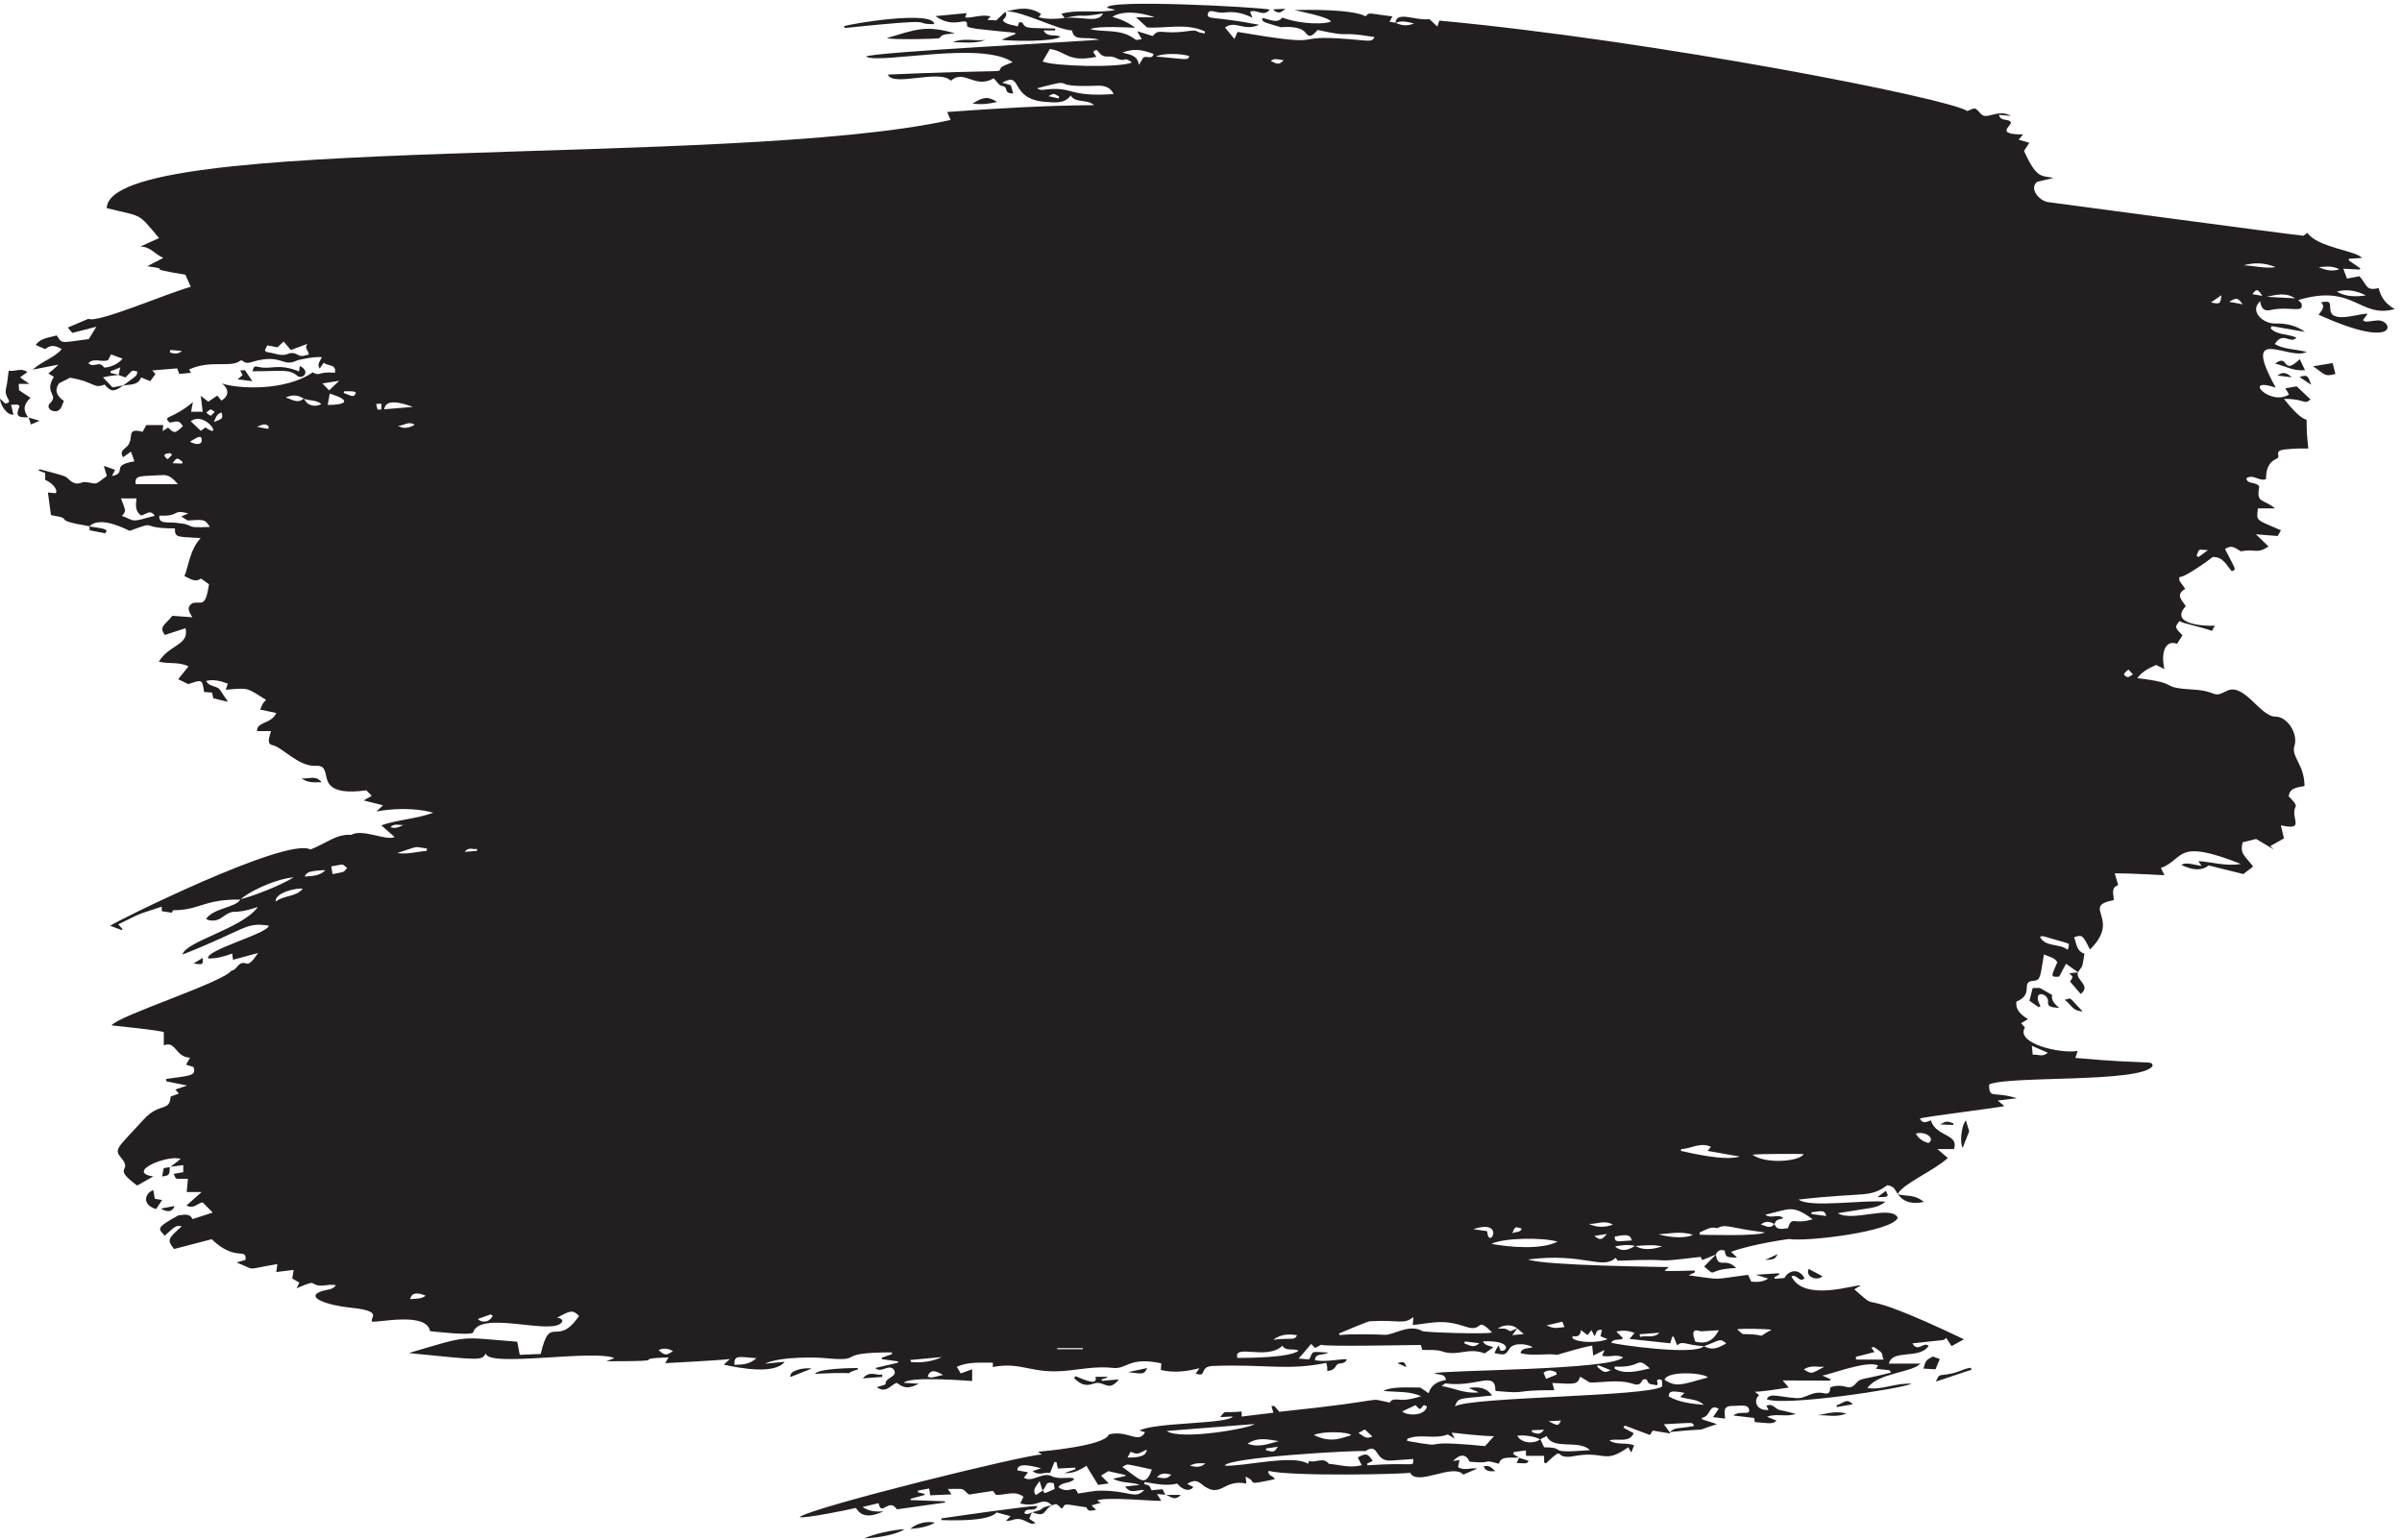<?xml version="1.0" encoding="UTF-8"?><svg xmlns="http://www.w3.org/2000/svg" xmlns:xlink="http://www.w3.org/1999/xlink" height="64.3" preserveAspectRatio="xMidYMid meet" version="1.0" viewBox="0.0 17.8 100.3 64.3" width="100.3" zoomAndPan="magnify"><g fill="#231f20" id="change1_1"><path d="M 97.578 29.98 C 97.93 29.867 98.398 29.922 98.793 30.141 C 98.387 30.188 97.98 30.211 97.578 29.98 Z M 96.824 28.957 C 97.117 28.93 97.41 28.895 97.684 29.047 C 97.383 29.145 97.098 29.082 96.824 28.957 Z M 94.656 30.195 C 95.258 30.051 95.516 30.059 95.84 30.258 C 95.41 30.234 95.062 30.215 94.656 30.195 Z M 93.688 28.879 C 94.141 28.75 94.59 28.777 95.027 28.957 C 94.578 29.023 94.137 28.898 93.688 28.879 Z M 94.051 30.082 C 94.234 29.855 94.27 29.859 94.469 30.156 C 94.301 30.125 94.184 30.105 94.051 30.082 Z M 93.078 30.402 C 93.418 30.223 93.422 30.223 93.652 30.508 C 93.48 30.477 93.309 30.445 93.078 30.402 Z M 92.324 30.43 C 92.469 30.328 92.594 30.242 92.758 30.129 C 92.723 30.496 92.699 30.512 92.324 30.43 Z M 91.805 41.062 C 91.777 41.047 91.75 41.031 91.719 41.016 C 91.859 40.672 91.758 40.762 92.199 40.773 C 92.012 40.91 91.91 40.984 91.805 41.062 Z M 88.848 46.078 C 88.797 46.082 88.688 45.992 88.691 45.957 C 88.703 45.898 88.785 45.852 88.875 45.758 C 88.965 45.852 89.016 45.906 89.062 45.961 C 88.992 46.004 88.922 46.07 88.848 46.078 Z M 86.34 57.469 C 86 57.18 85.402 57.371 85.18 56.918 C 85.379 56.883 85.109 56.844 86.234 57.16 C 86.414 57.211 86.422 57.219 86.34 57.469 Z M 85.508 61.762 C 85.285 61.969 85.086 61.812 84.879 61.848 C 84.867 61.727 84.859 61.633 84.844 61.473 C 85.09 61.582 85.285 61.664 85.508 61.762 Z M 80.523 65.535 C 80.312 65.473 80.133 65.371 79.996 65.141 C 80.406 65.02 80.836 65.352 80.523 65.535 Z M 73.176 66.023 C 73.457 65.98 75.172 65.984 75.312 65.996 C 75.176 66.293 73.758 66.438 73.176 66.023 Z M 75.695 68.715 C 74.875 68.98 74.844 68.539 74.656 69.094 C 74.258 69.148 74.195 69.129 74.094 68.918 C 74.098 68.918 74.098 68.918 74.098 68.918 C 74.164 68.754 74.164 68.754 74.469 68.676 C 74.262 68.465 73.961 68.719 73.711 68.527 C 74.758 68.289 74.82 68.094 75.695 68.715 Z M 75.641 68.426 C 76.176 68.352 76.176 68.352 76.262 68.582 C 76.039 68.551 75.84 68.527 75.641 68.5 C 75.641 68.473 75.641 68.449 75.641 68.426 Z M 73.527 68.938 C 73.719 68.777 73.902 68.809 74.09 68.914 C 73.918 69.152 73.727 68.984 73.527 68.938 Z M 70.977 69.363 L 70.969 69.266 C 71.203 69.184 71.402 69.004 71.695 69.09 C 72.098 68.898 72.137 69.07 73.699 69.27 C 73.41 69.434 71.172 69.367 70.977 69.363 Z M 70.191 65.863 C 70.195 65.836 70.195 65.812 70.199 65.789 C 70.613 65.777 70.988 65.484 71.441 65.691 C 71.406 65.738 71.371 65.781 71.305 65.863 C 71.754 65.941 72.18 66.016 72.648 66.098 C 72.012 66.293 70.645 65.961 70.191 65.863 Z M 69.25 69.348 C 69.711 69.32 70.18 69.203 70.695 69.367 C 70.406 69.512 69.84 69.504 69.25 69.348 Z M 68.297 69.832 C 69.141 69.781 68.961 69.797 69.41 69.844 C 68.957 70.012 68.539 69.996 68.297 69.832 Z M 67.438 69.852 C 67.723 69.801 67.992 69.762 68.27 69.832 C 67.934 70.047 67.672 70.059 67.438 69.852 Z M 68.141 69.602 C 67.523 69.637 67.422 69.699 67.426 69.441 C 67.969 69.34 68.066 69.359 68.141 69.602 Z M 66.344 68.91 C 66.656 68.938 66.98 68.73 67.352 68.945 C 66.965 69.078 66.648 69.051 66.344 68.91 Z M 66.574 69.414 C 66.73 69.391 66.887 69.363 67.098 69.332 C 66.891 69.586 66.812 69.602 66.574 69.414 Z M 62.277 69.746 C 62.762 69.5 64.355 69.461 65.039 69.652 C 64.359 70 63.051 69.887 62.277 69.746 Z M 63.148 73.559 C 63.238 73.434 63.293 73.355 63.352 73.277 C 63.434 73.348 63.52 73.414 63.629 73.508 C 63.477 73.523 63.352 73.539 63.148 73.559 Z M 63.07 73.395 C 62.773 73.254 62.91 73.285 62.543 73.285 C 62.781 73.102 63.168 73.109 63.348 73.273 C 63.254 73.312 63.16 73.352 63.07 73.395 Z M 59.406 73.391 C 58.828 73.059 58.176 73.578 57.797 73.543 C 57.676 73.531 56.414 73.492 55.949 73.555 C 55.934 73.535 55.918 73.516 55.906 73.492 C 55.988 73.453 57.105 72.984 57.199 72.977 C 58.441 72.902 58.582 73.137 59.02 72.805 C 59.004 72.969 59 73.039 58.992 73.137 C 59.938 73.023 60.27 72.895 61.211 73.207 C 61.969 73.461 61.598 72.734 62.301 73.441 C 62.207 73.535 59.492 73.441 59.406 73.391 Z M 61.152 73.914 C 61.156 73.883 61.16 73.852 61.164 73.82 C 61.344 73.844 61.527 73.863 61.773 73.895 C 61.5 74.145 61.336 73.938 61.152 73.914 Z M 59.043 18.781 C 58.727 18.91 58.504 18.855 58.281 18.754 C 58.512 18.652 58.738 18.703 59.043 18.781 Z M 62.098 69.215 C 61.926 69.191 61.77 69.168 61.52 69.133 C 62.906 68.672 62.164 70.07 62.098 69.215 Z M 63.543 69.109 C 63.496 69.273 63.316 69.23 63.152 69.301 C 63.258 69.02 63.258 69.016 63.543 69.109 Z M 65.238 72.996 C 65.262 73.055 65.293 73.133 65.328 73.219 C 64.887 73.277 64.887 73.277 64.578 73.152 C 64.793 73.102 65 73.051 65.238 72.996 Z M 65.668 73.598 C 65.879 73.641 66.004 73.574 66.012 73.344 C 66.137 73.441 66.203 73.488 66.293 73.555 C 66.344 73.492 66.387 73.434 66.453 73.348 C 66.5 73.434 66.539 73.512 66.582 73.594 C 66.676 73.492 66.625 73.301 66.891 73.34 C 66.871 73.422 66.852 73.508 66.832 73.605 C 66.914 73.637 66.996 73.672 67.125 73.723 C 66.77 73.895 65.848 73.883 65.656 73.676 C 65.66 73.652 65.664 73.625 65.668 73.598 Z M 67.777 73.688 C 67.691 73.605 67.605 73.523 67.492 73.41 C 67.773 73.344 67.996 73.367 68.254 73.465 C 68.184 73.551 68.125 73.617 68.043 73.715 C 68.629 73.777 69.176 73.836 69.746 73.898 C 69.777 73.789 69.801 73.707 69.824 73.625 C 69.844 73.625 69.867 73.621 69.887 73.617 C 69.93 73.727 69.973 73.836 70.031 73.984 C 70.281 73.773 70.312 73.961 71.148 74.02 C 70.758 74.422 67.523 73.953 67.277 73.875 C 67.398 73.664 67.633 73.809 67.777 73.688 Z M 69.297 73.457 C 69.062 73.699 68.75 73.559 68.484 73.629 C 68.477 73.594 68.469 73.555 68.465 73.52 C 68.742 73.496 69.02 73.477 69.297 73.457 Z M 71.023 73.398 C 71.277 73.383 71.5 73.367 71.773 73.352 C 71.559 73.758 71.281 73.953 70.789 73.828 C 70.574 73.27 70.828 73.34 71.023 73.398 Z M 72.082 73.902 C 71.676 74.148 71.453 74.176 71.152 74.02 C 71.832 73.773 71.805 73.664 72.082 73.902 Z M 69.508 75.426 C 69.582 75.043 71.121 75.113 71.316 75.324 C 70.227 75.621 70.016 75.75 69.508 75.426 Z M 69.676 76.113 C 69.703 75.891 69.781 75.867 70.34 75.969 C 70.277 76.027 70.223 76.078 70.16 76.137 C 70.504 76.254 70.891 76.215 71.145 76.469 C 70.637 76.418 70.129 76.375 69.676 76.113 Z M 69.715 77.605 C 69.652 77.516 69.586 77.422 69.48 77.277 C 70.863 77.211 70.629 77.184 70.742 77.352 C 70.023 77.477 69.988 77.391 69.715 77.605 Z M 69.402 75.703 C 68.816 76.129 61.434 76.129 60.754 76.531 C 60.898 76.133 60.949 76.227 62.305 76.078 C 62.102 75.785 61.805 75.688 61.324 75.766 C 61.508 75.844 61.613 75.887 61.754 75.945 C 61.188 76.02 60.742 75.773 60.199 75.68 C 60.281 75.629 60.332 75.57 60.367 75.574 C 61.676 75.75 62.445 75.008 62.445 75.887 C 63.922 76.023 63.016 75.855 64.902 75.855 C 64.871 75.73 64.848 75.645 64.824 75.555 C 65.852 75.613 65.852 75.613 65.984 75.293 C 66.113 75.371 66.234 75.445 66.387 75.535 C 66.941 75.543 67.57 75.391 68.188 75.59 C 68.348 75.645 68.484 75.641 68.555 75.48 C 68.609 75.355 68.77 75.402 68.777 75.438 C 68.82 75.66 69.043 75.598 69.184 75.656 C 69.297 75.531 69.082 75.434 69.281 75.406 C 69.445 75.383 69.402 75.551 69.402 75.703 Z M 64.66 77.152 C 64.828 77.145 64.996 77.133 65.18 77.125 C 65.066 77.359 65.066 77.359 64.66 77.152 Z M 64.477 78.242 C 64.426 78.137 64.375 78.02 64.32 77.906 C 64.398 77.863 64.477 77.824 64.582 77.77 C 64.848 78.375 65.918 77.898 66.391 78.359 C 64.434 78.52 65.504 78.242 64.477 78.242 Z M 63.965 77.527 C 64.129 77.523 64.289 77.516 64.48 77.508 C 64.312 77.699 64.246 77.711 63.969 77.605 C 63.969 77.582 63.969 77.555 63.965 77.527 Z M 63.355 77.758 C 63.645 77.715 64.133 77.793 64.305 77.91 C 64.07 78.105 63.531 78.086 63.355 77.758 Z M 62.012 78.191 C 58.832 77.887 60.84 78.348 58.754 77.973 C 58.758 77.945 58.762 77.914 58.766 77.887 C 59.293 77.656 59.898 77.926 60.453 77.703 C 60.516 77.738 60.598 77.789 60.742 77.879 C 60.691 77.777 60.668 77.734 60.617 77.629 C 60.633 77.633 61.891 77.777 62.383 77.777 C 62.246 77.926 62.141 78.047 62.012 78.191 Z M 57.105 78.992 C 57.098 78.969 57.09 78.945 57.082 78.922 C 57.16 78.887 57.242 78.848 57.32 78.812 C 57.113 78.492 57.043 78.477 56.695 78.664 C 56.75 78.77 56.805 78.879 56.863 78.988 C 56.375 79.121 55.938 78.969 55.488 78.93 C 55.262 78.621 54.926 78.914 54.66 78.812 C 54.648 78.848 54.637 78.879 54.617 78.93 C 53.992 78.523 51.941 79.051 51.145 79.008 C 51.211 78.664 56.672 78.352 57.008 78.402 C 57.609 78.008 57.363 78.855 58.102 78.793 C 58.395 78.77 58.688 78.754 59.008 78.73 C 59.012 79.105 59.164 78.852 57.105 78.992 Z M 48.719 77.559 C 49.973 77.461 51.16 77.367 52.379 77.27 C 52.246 77.441 49.277 77.965 48.719 77.559 Z M 49.688 79.012 C 49.906 78.887 50.082 78.902 50.336 78.914 C 50.117 79.102 49.938 79.062 49.688 79.012 Z M 48.312 79.496 C 48.469 79.297 48.66 79.32 48.906 79.383 C 48.73 79.609 48.52 79.512 48.312 79.496 Z M 46.863 79.059 C 47.148 78.93 46.844 78.898 48.098 79.168 C 47.828 79.938 47.617 79.598 46.863 79.059 Z M 47.781 80.023 C 47.398 80.426 47.223 80.059 45.977 80.051 C 45.656 80.051 45.336 80.129 45.008 80.172 C 44.867 79.734 44.68 80.238 44.195 79.91 C 44.336 79.672 44.688 79.766 44.852 79.574 C 44.785 79.43 44.25 79.617 43.922 79.449 C 43.535 79.246 43.102 79.742 42.754 79.508 C 42.82 79.426 42.867 79.363 42.93 79.285 C 42.77 79.254 42.629 79.23 42.48 79.203 C 42.473 78.887 42.984 78.988 43.473 79.117 C 43.367 79.152 43.262 79.188 43.121 79.234 C 43.375 79.449 43.625 79.266 43.848 79.309 C 43.914 79.141 43.973 78.996 44.031 78.852 C 44.059 78.855 44.09 78.859 44.117 78.863 C 44.133 78.945 44.152 79.027 44.172 79.129 C 44.406 79.117 44.648 79.102 44.887 79.09 C 44.895 79.109 44.906 79.133 44.914 79.156 C 44.766 79.207 44.621 79.258 44.441 79.32 C 44.781 79.324 44.969 79.262 45.367 79.016 C 45.523 79.27 45.676 79.52 45.855 79.812 C 45.938 79.801 46.074 79.781 46.297 79.75 C 46.156 79.609 46.07 79.52 45.977 79.422 C 46.086 79.355 46.195 79.289 46.281 79.238 C 46.539 79.297 46.766 79.348 46.992 79.398 C 46.992 79.414 46.992 79.426 46.992 79.441 C 46.848 79.473 46.707 79.504 46.473 79.555 C 46.879 79.758 47.254 79.68 47.59 79.812 C 47.402 79.832 47.215 79.852 46.984 79.879 C 47.227 80.211 47.414 80.012 47.781 80.023 Z M 43.547 80.043 C 43.547 80.047 43.543 80.047 43.543 80.047 C 43.75 79.789 43.641 79.656 44.004 79.742 C 44.016 79.816 44.027 79.895 44.039 79.984 C 43.547 80.188 43.648 80.199 43.547 80.043 Z M 43.254 80.238 C 43.082 80.012 43.289 79.848 43.41 79.652 C 43.453 79.785 43.492 79.918 43.535 80.051 C 43.445 80.109 43.355 80.172 43.254 80.238 Z M 47.211 78.43 C 47.496 78.539 47.496 78.539 47.879 78.336 C 47.898 78.645 47.41 78.676 47.082 78.668 C 47.145 78.551 47.18 78.488 47.211 78.43 Z M 53.363 78.219 C 53.203 78.445 53.199 78.445 52.871 78.367 C 52.871 78.34 52.867 78.316 52.863 78.289 C 53.023 78.27 53.18 78.242 53.363 78.219 Z M 53.398 77.984 C 52.996 78.078 52.602 78.273 52.094 78.09 C 52.543 77.793 52.977 77.922 53.398 77.984 Z M 56.426 77.734 C 55.98 77.863 55.578 78.078 54.863 77.727 C 55.242 77.559 56.289 77.586 56.426 77.734 Z M 56.992 77.496 C 57.094 77.594 57.184 77.676 57.305 77.789 C 57.02 77.93 56.922 77.742 56.723 77.645 C 56.84 77.582 56.91 77.543 56.992 77.496 Z M 59.109 76.48 C 59.137 76.512 59.191 76.566 59.246 76.625 C 59.391 76.699 59.391 76.344 59.586 76.551 C 59.457 76.973 58.707 76.91 58.551 76.742 C 58.734 76.656 58.902 76.578 59.109 76.48 Z M 64.98 75.105 C 64.988 75.137 64.996 75.168 65.004 75.203 C 64.867 75.258 64.727 75.312 64.559 75.383 C 64.52 75.285 64.484 75.207 64.453 75.125 C 64.652 74.98 64.816 75.031 64.98 75.105 Z M 66.727 74.809 C 66.891 74.875 67.059 74.941 67.262 75.023 C 67.008 75.137 66.977 75.129 66.688 74.875 C 66.699 74.855 66.715 74.832 66.727 74.809 Z M 67.426 74.871 C 68.621 74.93 68.277 74.406 68.895 74.945 C 68.402 75.062 67.832 75.211 67.422 74.957 C 67.422 74.926 67.426 74.898 67.426 74.871 Z M 73.977 73.328 C 73.191 73.754 73.98 73.512 72.77 73.512 C 72.73 73.477 72.645 73.406 72.539 73.32 C 72.676 73.262 73.828 73.305 73.977 73.328 Z M 76.184 74.875 C 75.652 75.141 75.695 75.223 75.324 74.992 C 75.617 74.781 75.914 74.91 76.184 74.875 Z M 78.273 74.262 C 78.223 74.188 78.18 74.133 78.141 74.078 C 78.273 74.035 78.25 74.055 78.504 74.234 C 78.656 74.344 78.57 74.48 78.664 74.578 L 77.504 74.578 C 77.5 74.539 77.496 74.5 77.496 74.461 C 77.98 74.34 77.773 74.395 78.273 74.262 Z M 51.668 74.508 C 51.5 73.898 52.91 74.625 53.547 74 C 53.711 74.254 53.996 74.086 54.227 74.207 C 53.848 74.5 52.16 74.508 51.668 74.508 Z M 53.598 20.316 C 53.367 20.59 53.219 20.391 53.062 20.348 C 53.211 20.215 53.367 20.285 53.598 20.316 Z M 54.16 73.559 C 54.043 73.797 54.02 73.652 53.164 73.75 C 53.469 73.523 53.793 73.5 54.16 73.559 Z M 50.305 19.195 C 49.84 19.145 50.129 19.023 49.555 19.105 C 48.492 19.254 48.406 18.957 48.137 19.305 C 47.945 19.246 47.762 19.188 47.484 19.102 C 47.57 19.25 47.609 19.324 47.676 19.438 C 47.574 19.445 47.457 19.484 47.414 19.453 C 46.809 18.973 46.074 19.168 45.531 19.016 C 45.82 18.871 47.207 18.949 47.402 18.961 C 47.113 18.734 46.809 18.602 46.449 18.504 C 46.809 18.262 47.512 18.27 48.219 18.523 L 47.438 18.523 C 47.602 18.672 47.734 18.793 47.898 18.945 C 48.672 19 49.531 18.746 50.316 19.113 C 50.312 19.141 50.309 19.168 50.305 19.195 Z M 48.27 20.16 C 48.535 20.016 49.332 20.027 49.668 20.145 C 49.57 20.32 49.691 20.289 48.27 20.16 Z M 47.746 20.199 C 47.703 20.27 47.656 20.348 47.555 20.512 C 47.508 20.105 47.18 20.082 46.867 19.996 C 47.324 19.832 47.617 19.848 48.168 20.051 C 48.125 20.305 47.879 20.121 47.746 20.199 Z M 43.535 20.367 C 43.641 20.188 43.73 20.031 43.84 19.844 C 44.547 19.957 44.594 20.422 45.781 20.172 C 45.734 20.102 45.691 20.043 45.648 19.973 C 45.902 19.699 45.805 20.203 46.293 20.16 C 46.613 20.133 46.711 20.379 46.98 20.281 C 47.051 20.254 47.176 20.34 47.266 20.41 C 46.738 20.641 43.992 20.57 43.535 20.367 Z M 43.555 21.551 C 43.473 21.562 43.383 21.539 43.301 21.488 C 45.152 21 43.574 21.473 45.82 21.379 C 46.156 21.367 46.371 21.461 46.504 21.727 C 44.52 21.867 44.859 21.379 43.555 21.551 Z M 44.207 21.91 C 44.078 21.883 43.953 21.852 43.781 21.816 C 43.996 21.691 43.996 21.691 44.227 21.836 C 44.223 21.859 44.215 21.887 44.207 21.91 Z M 44.461 18.551 C 45.395 18.348 44.934 18.566 46.059 18.359 C 45.867 18.789 45.176 18.473 44.461 18.551 Z M 44.148 74.145 C 44.148 74.129 44.148 74.113 44.148 74.098 C 44.504 74.098 44.859 74.098 45.215 74.098 C 45.215 74.113 45.215 74.129 45.215 74.145 Z M 38.734 75.293 C 38.859 74.895 39.184 75.117 39.379 75.219 C 38.762 75.363 38.941 75.336 38.734 75.293 Z M 38.039 74.68 C 38.031 74.652 38.027 74.621 38.02 74.594 C 38.461 74.555 38.898 74.512 39.324 74.473 C 38.98 74.645 38.48 74.727 38.039 74.68 Z M 30.668 74.797 C 30.648 74.371 30.832 74.465 31.586 74.52 C 31.27 74.801 30.969 74.785 30.668 74.797 Z M 27.5 74.18 C 27.738 74.074 27.91 74.125 28.102 74.219 C 27.832 74.418 27.746 74.41 27.5 74.18 Z M 19.953 72.883 C 20.148 72.812 20.316 72.75 20.484 72.691 C 20.516 72.711 20.543 72.73 20.574 72.746 C 20.438 73.047 20.098 73.047 19.953 72.883 Z M 19.402 53.375 C 19.594 53.137 19.77 53.305 19.914 53.246 C 19.914 53.277 19.918 53.305 19.922 53.332 C 19.773 53.344 19.621 53.359 19.402 53.375 Z M 17.816 53.336 C 17.434 53.355 17.066 53.488 16.586 53.426 C 17.59 53.094 17.254 53.164 17.828 53.234 C 17.824 53.27 17.82 53.301 17.816 53.336 Z M 17.125 72.055 C 17.18 71.797 17.395 71.75 17.773 71.91 C 17.578 72.066 17.348 72.023 17.125 72.055 Z M 16.305 52.344 C 16.508 52.133 16.738 52.32 16.914 52.23 C 16.73 52.285 16.57 52.434 16.305 52.344 Z M 13.887 54.305 C 13.867 54.199 13.852 54.109 13.832 53.984 C 14.441 53.871 14.258 53.875 14.496 54.051 C 14.301 54.242 14.477 54.188 13.887 54.305 Z M 12.723 54.406 C 12.793 54.215 12.957 54.164 13.59 54.137 C 13.352 54.387 13.039 54.383 12.723 54.406 Z M 11.512 55.453 C 11.465 55.07 12.434 54.859 12.641 54.918 C 12.355 55.266 11.848 55.18 11.512 55.453 Z M 10.062 55.352 C 10.281 55.113 11.395 54.523 12.258 54.438 C 11.992 54.625 10.957 55.102 10.062 55.352 Z M 16.613 35.574 C 16.84 35.609 17.043 35.359 17.316 35.539 C 17.078 35.672 16.859 35.73 16.613 35.574 Z M 16.043 34.891 C 16.109 34.434 16.758 34.617 17.242 34.793 C 16.859 34.824 16.48 34.855 16.043 34.891 Z M 15.922 34.902 C 15.867 34.902 15.816 34.906 15.766 34.906 C 15.746 34.828 15.727 34.746 15.707 34.668 C 15.781 34.668 15.855 34.664 15.93 34.66 C 15.926 34.742 15.922 34.82 15.922 34.902 Z M 14.348 34.207 C 14.355 34.184 14.363 34.164 14.375 34.141 C 14.535 34.141 14.922 34.113 14.848 34.242 C 14.75 34.41 14.68 34.332 14.348 34.207 Z M 13.684 34.711 C 13.711 34.559 13.738 34.41 13.77 34.238 C 14.688 34.52 14.473 34.711 13.684 34.711 Z M 13.465 33.812 C 13.742 33.77 13.902 33.746 14.164 33.703 C 13.988 33.871 13.879 33.973 13.742 34.102 C 13.652 34.008 13.578 33.934 13.465 33.812 Z M 12.699 34.453 C 12.93 34.543 13.219 34.496 13.422 34.676 C 13.121 34.824 12.805 34.719 12.699 34.453 Z M 11.93 34.402 C 12.199 34.273 12.441 34.293 12.684 34.445 C 12.418 34.676 12.184 34.469 11.93 34.402 Z M 11.199 35.711 C 11.043 35.684 10.887 35.652 10.73 35.625 C 10.906 35.555 11.078 35.449 11.219 35.609 C 11.215 35.641 11.207 35.676 11.199 35.711 Z M 8.93 35.426 C 9.016 35.23 9.047 35.082 9.254 35.027 C 9.309 35.281 9.309 35.281 8.93 35.426 Z M 8.578 35.648 C 8.508 35.703 8.457 35.742 8.387 35.793 C 8.25 35.66 8.113 35.531 7.965 35.391 C 8.594 34.941 9.352 36.211 8.578 35.648 Z M 7.93 36.25 C 8.055 36.176 8.355 35.953 8.406 36.086 C 8.473 36.258 8.383 36.465 7.93 36.25 Z M 7.309 39.629 C 6.934 39.598 6.613 39.68 6.656 39.332 C 7.574 39.371 7.133 39.059 7.867 39.238 C 7.762 39.285 7.684 39.32 7.57 39.367 C 7.676 39.438 7.77 39.496 7.84 39.539 C 8.547 39.488 8.555 39.492 8.766 39.805 C 7.52 39.863 8.324 39.719 7.309 39.629 Z M 5.09 39.344 C 5.266 39.152 5.266 39.152 5.051 38.613 L 5.699 38.613 C 5.676 38.859 5.621 39.109 5.875 39.32 C 6.055 39.34 6.254 39.023 6.461 39.34 C 5.406 39.625 5.695 39.57 5.09 39.344 Z M 6.762 37.641 C 7.039 37.617 7.207 37.758 7.426 38.02 L 5.668 38.02 C 5.598 37.617 5.887 37.699 6.762 37.641 Z M 7.102 36.723 C 7.133 36.746 7.16 36.766 7.188 36.789 C 7.125 36.852 7.062 36.918 7 36.98 C 6.781 36.805 6.84 36.746 7.102 36.723 Z M 7.617 37.078 C 7.613 37.105 7.613 37.133 7.609 37.16 C 7.484 37.156 7.359 37.152 7.203 37.145 C 7.387 36.902 7.387 36.902 7.617 37.078 Z M 8.969 35 C 8.75 35.219 8.84 35.191 8.609 35.031 C 8.844 34.859 8.75 34.863 8.969 35 Z M 12.41 32.602 C 12.328 32.547 12.152 32.523 12.066 32.562 C 11.773 32.703 11.516 32.562 11.246 32.52 C 11.023 32.488 11.027 32.457 11.164 32.223 C 11.305 32.25 11.449 32.277 11.586 32.305 C 11.68 32.215 11.762 32.141 11.844 32.062 C 11.938 32.172 12.027 32.277 12.145 32.418 C 12.371 32.336 12.605 32.246 12.836 32.16 C 12.688 32.332 12.891 32.449 12.895 32.605 C 12.727 32.637 12.59 32.727 12.41 32.602 Z M 7.094 32.52 C 7.098 32.484 7.102 32.449 7.109 32.414 C 7.27 32.43 7.43 32.445 7.594 32.457 C 7.426 32.609 7.258 32.566 7.094 32.52 Z M 5.148 33.895 C 4.992 33.926 4.84 33.953 4.699 33.977 C 4.562 33.832 4.449 33.715 4.301 33.559 C 4.609 33.496 4.441 33.52 4.957 33.453 C 4.953 33.457 4.953 33.457 4.953 33.461 C 5.051 33.496 5.148 33.531 5.238 33.562 C 5.605 33.191 5.477 33.273 5.738 33.316 C 5.672 33.527 5.84 33.383 5.148 33.895 Z M 4.957 33.449 C 4.844 33.426 4.734 33.402 4.625 33.379 C 4.621 33.355 4.613 33.332 4.609 33.309 C 4.719 33.266 4.828 33.219 5.02 33.145 C 4.988 33.289 4.973 33.371 4.957 33.449 Z M 3.691 32.965 C 3.93 32.719 4.246 32.953 4.516 32.836 C 4.543 32.781 4.582 32.711 4.637 32.602 C 4.797 32.66 4.949 32.715 5.117 32.777 C 4.875 33.09 4.367 33.184 4.336 33.137 C 4.148 32.84 3.902 33.191 3.691 32.965 Z M 99.324 29.832 C 98.762 29.961 98.859 29.699 98.523 29.336 C 98.336 29.371 98.18 29.402 98.004 29.434 C 97.949 29.293 97.91 29.188 97.848 29.023 C 98.113 29.035 98.32 29.047 98.523 29.055 C 98.535 29.039 98.547 29.023 98.562 29.008 C 98.398 28.895 98.234 28.781 98.07 28.668 C 98.078 28.648 98.086 28.629 98.094 28.605 C 98.27 28.598 98.445 28.586 98.621 28.574 C 98.438 28.273 96.777 28.148 96.348 27.523 C 96.27 27.582 96.211 27.629 96.188 27.645 C 95.688 27.605 85.66 26.254 85.535 26.242 C 85.176 26.207 84.707 25.68 85.066 25.391 C 85.27 25.344 85.473 25.297 85.754 25.23 C 85.215 25.125 85.051 25.27 84.516 24.105 C 84.586 23.996 84.652 23.895 84.738 23.762 C 84.566 23.711 84.43 23.672 84.293 23.633 C 84.344 23.574 84.395 23.512 84.477 23.414 C 83.316 23.414 83.969 23.082 83.969 22.914 C 83.871 22.73 83.539 22.895 83.469 22.598 C 83.633 22.609 83.762 22.617 83.973 22.637 C 83.383 22.324 82.961 22.852 82.699 22.539 C 82.441 22.234 82.453 22.324 82.148 22.438 C 81.422 21.914 69.117 19.496 60.098 18.66 C 60.07 18.754 60.051 18.812 60.02 18.91 C 59.887 18.785 59.785 18.691 59.688 18.598 C 59.125 18.68 58.316 18.238 58.27 18.75 C 58.191 18.738 58.117 18.723 58.023 18.707 C 58.07 18.617 58.105 18.551 58.141 18.484 C 57.203 18.379 57.164 18.281 57.031 18.484 C 56.473 18.176 54.578 18.207 54.043 18.219 C 54.234 18.27 55.457 18.496 55.578 18.695 C 55.41 18.805 54.406 18.848 53.547 18.535 C 53.309 18.812 53.008 18.594 52.707 18.551 C 52.699 18.738 52.754 18.711 53.488 18.938 C 53.488 18.941 54.273 18.836 54.52 19.172 C 54.711 19.434 54.859 19.219 55.023 19.051 C 56.613 19.402 55.699 19.07 57.398 19.348 C 57.254 19.594 57.234 19.484 55.855 19.402 C 53.891 19.289 55.5 19.785 51.676 19.133 C 51.625 19.246 51.598 19.316 51.547 19.43 C 51.395 19.242 51.273 19.098 51.152 18.949 C 51.586 18.625 51.926 19.129 52.578 18.836 C 50.648 18.461 50.387 18.637 50.438 18.379 C 50.488 18.129 50.773 18.371 51.125 18.324 C 51.539 18.266 51.918 18.348 52.301 18.543 C 52.266 18.449 52.234 18.371 52.199 18.293 C 52.473 18.156 52.754 18.539 53.023 18.199 C 52.48 18.09 46.176 17.758 46.23 18.125 C 46.344 18.156 46.461 18.184 46.578 18.215 C 45.824 18.371 45.059 18.172 44.316 18.375 C 44.371 18.441 44.414 18.496 44.461 18.551 C 44.105 18.59 43.758 18.621 43.371 18.52 C 43.406 18.473 43.438 18.43 43.473 18.387 C 43.012 18.066 42.52 18.145 42.02 18.281 C 42.629 18.23 44.188 19.059 44.766 19.07 C 44.844 19.562 45.324 19.293 45.898 19.457 C 45.707 19.5 36.312 19.98 36.16 20.164 C 36.762 20.492 40.969 19.492 42.285 20.398 C 42.16 20.445 42.066 20.48 41.973 20.52 C 41.578 20.688 41.945 20.762 41.523 20.77 C 39.328 20.812 37.074 20.914 37.074 20.914 C 37.277 21.445 39.234 20.672 39.703 21.172 C 40.27 20.668 40.699 21.535 41.492 21.07 C 41.621 21.195 41.715 21.371 41.832 21.387 C 42.156 21.426 41.855 21.703 42.309 21.703 C 42.27 21.57 42.234 21.461 42.207 21.359 C 42.094 21.328 41.984 21.293 41.852 21.254 C 42.738 20.75 42.113 21.957 43.68 22.055 C 44.055 22.082 44.449 22.141 44.707 21.789 C 44.926 22.125 45.371 21.918 45.684 22.191 C 43.594 22.207 41.582 22.328 39.551 22.477 C 39.605 22.605 39.645 22.695 39.695 22.809 C 30.547 24.84 4.543 23.312 4.457 26.492 C 5.965 26.871 5.715 26.637 6.641 27.742 C 6.363 27.867 6.121 27.977 5.859 28.098 C 6.285 28.094 6.445 28.41 6.82 28.57 C 6.57 28.699 6.387 28.797 6.148 28.918 C 7.352 29.086 5.781 28.953 7.742 29.273 C 7.824 29.457 7.891 29.609 7.965 29.777 C 6.965 30.055 4.062 31.312 3.691 31.113 C 3.387 31.242 3.109 31.359 2.832 31.48 C 2.906 31.57 2.969 31.641 3.02 31.703 C 3.352 31.617 3.676 31.535 4.023 31.445 C 3.91 31.629 3.816 31.781 3.707 31.961 C 2.543 32.105 2.602 32.188 2.371 31.809 C 2.059 31.902 1.699 31.906 1.492 32.207 C 1.633 32.266 1.762 32.324 1.891 32.379 C 2.113 32.188 2.324 32.223 2.578 32.383 C 2.266 32.742 1.77 32.875 1.363 33.238 C 1.785 33.152 2.109 33.09 2.438 33.027 C 2.352 33.133 2.02 33.395 2.02 33.398 C 2.094 33.445 2.164 33.488 2.25 33.539 C 1.82 34.215 2.469 34.277 2.098 34.629 C 1.84 34.871 2.344 35.133 2.527 34.859 C 2.586 34.773 2.613 34.664 2.668 34.543 C 2.359 34.336 2.266 34.078 2.469 33.805 C 2.656 33.711 2.812 33.629 2.926 33.574 C 3.992 33.754 3.883 34.051 4.367 33.859 C 4.602 34.129 4.723 34.207 5.133 33.906 C 5.41 33.84 5.766 33.914 5.891 33.562 C 6.035 33.621 6.148 33.668 6.273 33.719 C 6.355 33.605 6.426 33.508 6.492 33.418 C 6.438 33.359 6.402 33.316 6.359 33.27 C 6.727 33.238 7.066 33.211 7.398 33.184 C 7.438 33.285 7.461 33.352 7.488 33.418 C 7.656 33.402 7.812 33.383 7.977 33.367 C 7.941 33.305 7.918 33.27 7.895 33.23 C 8.824 32.809 9.633 33.18 10.039 32.859 C 10.055 32.844 10.121 32.859 10.145 32.879 C 10.289 33.008 10.438 32.938 10.594 32.895 C 11.766 32.57 11.793 33.137 12.371 32.867 C 12.508 32.805 13.16 32.684 13.441 32.715 C 13.371 32.879 13.227 33 13.348 33.191 C 13.41 33.102 13.453 33.035 13.52 32.945 C 13.668 33.098 14.062 32.992 13.984 33.367 C 13.277 33.297 13.367 33.539 13.059 33.348 C 11.922 34.141 9.961 34.043 9.27 33.816 C 9.57 34.051 9.57 34.328 9.246 34.531 C 9.188 34.461 9.133 34.391 9.074 34.32 C 8.934 34.414 8.812 34.496 8.699 34.574 C 8.586 34.488 8.512 34.43 8.383 34.332 C 8.414 34.59 8.438 34.781 8.465 34.996 L 7.98 34.996 C 8.004 34.867 8.023 34.77 8.055 34.594 C 7.164 35.344 6.77 35.145 7.082 35.449 C 7.48 35.371 7.48 35.371 7.637 35.598 C 7.301 35.91 7.285 35.91 7.02 35.656 C 6.949 35.703 6.879 35.746 6.793 35.801 C 6.801 35.703 6.809 35.629 6.816 35.551 L 6.109 35.551 C 6.059 35.648 6.008 35.738 5.957 35.832 C 5.18 35.629 5.684 36.16 5.242 36.5 C 5.125 36.594 5.004 36.699 5.141 36.895 C 5.266 36.809 5.371 36.73 5.469 36.66 C 5.516 36.793 5.562 36.918 5.613 37.066 C 4.574 37.234 5.348 37.535 4.676 37.68 C 4.738 37.559 4.77 37.488 4.805 37.422 C 4.645 37.367 4.512 37.316 4.336 37.254 C 4.383 37.406 4.414 37.516 4.461 37.68 C 3.887 38.098 4.117 37.996 3.562 37.93 C 3.371 37.906 3.215 38.172 2.812 37.762 C 2.723 37.668 2.473 37.617 1.668 37.398 C 1.656 37.398 1.633 37.422 1.602 37.445 C 1.699 37.48 1.793 37.52 1.887 37.551 L 1.887 37.84 C 2.207 37.98 2.434 38.266 2.324 38.398 C 2.23 38.391 2.125 38.379 2 38.367 C 2.043 38.691 2.086 38.992 2.129 39.312 C 3.215 39.484 2.02 39.492 3.738 39.777 C 4.105 39.402 4.922 39.723 5.41 39.969 C 6.688 39.508 5.719 39.867 7.305 39.867 C 7.289 40.277 7.438 40.207 8.379 40.27 C 7.922 40.781 7.902 41.34 7.703 41.859 C 7.961 41.977 8.152 42.133 8.395 41.961 C 8.52 42.051 8.621 42.125 8.727 42.199 C 8.57 43.25 8.398 42.875 8.031 42.992 C 7.773 43.164 7.891 43.348 8.031 43.578 C 7.715 43.555 7.469 43.535 7.199 43.516 C 6.887 43.906 6.625 43.961 6.883 44.316 C 7.164 44.227 7.438 44.137 7.746 44.035 C 7.918 44.746 7.066 44.711 6.633 45.434 C 7.066 45.535 7.48 45.43 7.871 45.629 C 7.711 45.824 7.57 46 7.441 46.164 C 7.551 46.219 7.699 46.289 7.863 46.371 C 8.438 46.176 8.441 46.152 8.523 46.699 C 8.645 46.707 8.75 46.715 8.855 46.723 C 8.875 46.805 8.887 46.875 8.906 46.961 C 9.117 47.012 9.332 47.062 9.52 47.109 C 9.402 46.934 9.293 46.766 9.18 46.602 C 9.055 46.426 8.715 46.488 8.613 46.234 C 8.957 46.156 9.238 46.25 9.516 46.352 C 9.48 46.445 9.457 46.516 9.426 46.605 C 10.426 46.512 10.301 46.531 11.109 47.027 C 10.938 47.223 11.004 47.117 10.863 47.434 C 11.102 47.484 11.301 47.527 11.535 47.574 C 11.355 48.031 10.707 47.934 10.734 48.332 L 11.316 48.332 C 11.254 48.562 11.117 48.867 11.379 48.918 C 11.77 48.992 12.465 49.812 13.164 49.781 C 13.461 49.77 13.531 49.852 13.598 50.109 C 13.672 50.402 13.641 51.035 15.297 50.805 C 15.375 50.883 15.449 50.961 15.523 51.035 C 15.414 51.098 15.332 51.145 15.184 51.227 C 15.496 51.305 15.73 51.363 15.992 51.43 C 15.898 51.52 15.836 51.574 15.719 51.688 C 16.797 51.488 17.711 51.621 18.09 51.742 C 17.332 52.012 16.586 52.031 15.922 52.266 C 16.121 52.441 16.297 52.594 16.48 52.758 C 16.105 52.922 15.148 52.395 14.668 52.664 C 14.027 52.629 13.699 52.984 12.965 53.277 C 11.977 52.727 4.793 56.305 4.598 56.461 C 4.77 56.523 4.93 56.586 5.094 56.645 C 5.102 56.629 5.109 56.613 5.113 56.598 C 5.062 56.539 5.012 56.484 4.938 56.402 C 6.035 55.871 5.547 56.066 6.75 55.664 C 6.754 55.75 6.758 55.809 6.762 55.855 C 6.898 55.875 7.031 55.895 7.176 55.914 C 7.195 55.875 7.227 55.816 7.227 55.812 C 8.344 55.816 8.492 55.348 10.031 55.367 C 9.875 55.695 8.875 55.727 8.605 56.184 C 8.82 56.285 9.066 56.25 9.215 56.148 C 9.922 55.648 9.547 56.082 10.766 55.676 C 10.148 56.566 7.734 57.117 7.621 57.664 C 10.359 56.578 10.199 56.316 11.223 56.453 C 11.223 56.781 8.531 57.484 8.695 57.828 C 9.043 57.836 9.367 57.742 9.695 57.621 C 9.707 57.711 9.719 57.777 9.73 57.883 C 10.074 57.789 10.398 57.703 10.777 57.598 C 10.68 57.73 10.457 58.102 10.289 58.039 C 9.93 57.91 9.918 58.32 9.66 58.336 C 9.324 58.824 4.949 60.211 4.656 60.621 C 4.836 60.641 6.684 60.824 6.84 60.906 L 6.84 61.453 C 7.359 61.254 7.305 61.934 7.934 61.973 C 7.863 62.094 7.816 62.176 7.77 62.262 C 7.891 62.301 7.992 62.332 8.078 62.359 C 8.23 62.758 7.863 62.715 6.941 62.859 C 6.941 62.891 6.941 62.922 6.945 62.957 C 7.207 63.008 7.473 63.062 7.812 63.133 C 7.609 63.203 7.469 63.254 7.324 63.301 C 7.371 63.352 7.414 63.402 7.469 63.469 C 7.336 63.52 7.227 63.555 7.125 63.594 C 7.086 64.254 6.664 63.82 6 64.551 C 4.883 65.777 4.742 65.777 5.074 66.172 C 5.555 66.746 4.645 66.512 5.727 67.309 C 5.895 67.215 6.113 67.09 6.402 66.93 C 5.211 66.75 7.027 66 7.543 66.199 C 7.379 66.324 7.25 66.426 7.121 66.527 C 7.289 66.504 7.461 66.48 7.652 66.457 L 7.652 66.75 C 7.512 66.777 7.398 66.797 7.25 66.824 C 7.387 67.066 7.219 67.027 7.848 67.027 C 7.832 67.207 7.816 67.379 7.797 67.582 L 8.418 67.582 C 8.176 67.801 7.988 67.961 7.789 68.141 C 8.09 68.309 8.23 68.051 8.461 68.012 C 8.594 68.148 8.73 68.281 8.883 68.438 C 8.57 68.539 8.312 68.621 8.039 68.711 C 7.91 68.43 7.609 68.555 7.457 68.551 C 6.414 69.117 6.656 69.121 6.875 69.406 C 7.355 68.973 7.355 68.973 7.59 69.012 C 6.988 69.547 6.98 69.578 7.266 69.961 C 7.789 69.824 8.324 69.684 8.84 69.551 C 9.836 70.516 10.309 69.871 10.25 70.414 C 10.137 70.449 10.031 70.48 9.879 70.523 C 10.754 70.867 10.156 70.824 11.582 70.59 C 11.562 70.723 11.551 70.805 11.535 70.922 C 11.801 70.891 12.027 70.863 12.262 70.832 C 12.242 70.961 12.223 71.074 12.203 71.191 C 12.297 71.246 12.395 71.305 12.5 71.367 C 12.465 71.438 12.438 71.496 12.383 71.602 C 12.465 71.566 12.977 71.336 13.051 71.383 C 13.395 71.605 13.613 71.402 14.027 71.469 C 13.898 71.66 13.691 71.648 13.52 71.695 C 12.609 71.949 13.68 72.316 14.629 72.41 C 16.027 72.547 15.441 72.82 15.531 72.988 C 15.727 73.059 17.816 72.559 17.957 73.391 C 18.152 73.406 19.57 73.582 19.754 73.453 C 20.016 72.531 22.785 73.492 23.383 73.09 C 23.543 72.984 23.504 72.863 23.277 72.836 C 23.281 72.832 23.281 72.824 23.281 72.82 C 23.848 72.508 23.914 72.504 24.18 72.754 C 23.242 74.129 22.98 72.605 22.578 74.344 C 22.258 74.355 21.992 74.367 21.703 74.379 C 21.668 74.203 21.633 74.023 21.598 73.832 C 19.109 73.641 19.691 73.531 17.07 74.305 C 20.164 74.617 20.086 74.621 20.293 74.32 C 20.316 74.922 24.859 74.137 25.656 74.52 C 25.484 74.586 25.359 74.633 25.316 74.648 C 28.352 74.648 26.109 74.555 27.918 74.484 C 27.871 74.566 27.844 74.613 27.777 74.727 C 27.785 74.723 29.934 74.621 30.477 74.555 C 30.348 74.672 30.297 74.719 30.223 74.789 C 30.938 74.949 32.363 75.203 32.766 74.668 C 32.48 74.695 32.211 74.723 31.941 74.75 C 32.613 74.426 34.188 74.492 34.383 74.512 C 36.27 74.691 34.68 74.277 37.242 74.277 C 37.242 74.301 37.242 74.324 37.246 74.348 C 37.102 74.398 36.957 74.453 36.812 74.504 C 36.82 74.523 36.828 74.543 36.832 74.562 C 37.055 74.59 37.273 74.621 37.496 74.652 C 37.496 74.668 37.496 74.688 37.5 74.707 C 37.18 74.781 36.863 74.855 36.547 74.93 C 36.816 75.164 37.062 74.758 37.309 74.977 C 37.547 75.309 36.934 75.32 36.98 75.602 C 36.984 75.629 36.762 75.68 36.609 75.73 C 37.02 76.016 37.195 75.617 37.449 75.551 C 37.766 75.785 37.938 75.801 38.371 75.586 C 38.117 75.57 37.949 75.559 37.742 75.547 C 37.961 75.266 40.387 75.461 40.594 75.473 L 40.594 74.984 C 40.406 75.051 40.266 75.102 40.117 75.156 C 40.055 75.047 40.008 74.973 39.953 74.883 C 40.445 74.652 40.949 74.719 41.457 74.707 L 41.457 74.887 C 42.723 74.652 43.055 75.215 44.648 75.031 C 45.254 74.961 45.855 74.855 46.477 74.926 C 47.059 74.992 47.129 74.445 48.492 74.734 C 48.484 74.832 48.48 74.918 48.473 75.012 C 49.02 75.141 49.531 75.078 50.086 74.938 C 50.008 75.047 49.969 75.102 49.93 75.16 C 50.418 75.348 50.055 74.863 50.641 74.844 C 52.93 74.762 53.734 75.051 55.383 74.715 C 55.43 74.922 55.422 74.836 55.422 75.051 C 55.648 75.047 55.73 74.945 55.812 74.809 C 55.887 74.68 56.18 74.805 56.234 74.559 C 55.781 74.574 55.348 74.684 54.914 74.605 C 54.91 74.293 55.238 74.422 55.469 74.285 C 54.648 74.246 54.879 74.199 54.664 74.57 C 54.535 74.559 54.406 74.551 54.23 74.535 C 54.422 74.312 54.578 74.129 54.75 73.926 C 54.824 74.004 54.871 74.051 54.914 74.094 C 55.004 74.047 55.082 74.004 55.172 73.957 C 55.227 74.051 59.211 73.961 59.332 73.969 C 59.355 74.066 59.375 74.129 59.387 74.172 C 59.68 74.188 59.965 74.152 60.199 74.23 C 60.891 74.469 61.281 74.047 61.996 74.32 C 62.117 74.234 62.234 74.152 62.355 74.066 C 62.203 73.984 62.008 74.012 61.922 73.816 C 63.168 73.766 62.953 74.266 62.66 74.207 C 62.637 74.148 62.613 74.094 62.574 73.988 C 62.457 74.18 62.504 74.094 62.402 74.305 C 62.84 74.402 62.855 74.391 63.035 74.117 C 63.215 73.84 63.809 73.93 64.004 74.062 C 63.801 74.125 63.547 74.074 63.492 74.312 C 64.027 74.445 64.578 74.309 65.02 74.379 C 66.238 74.012 66.469 74 66.484 73.996 C 66.5 74.141 66.516 74.273 66.527 74.41 C 66.664 74.344 66.797 74.277 67.004 74.176 C 66.945 74.309 66.922 74.355 66.898 74.414 C 67.18 74.504 67.492 74.332 67.77 74.484 C 67.328 75.027 60.223 75.008 59.891 75.152 C 60.094 75.223 60.344 75.164 60.379 75.426 C 60.047 75.488 59.762 75.613 59.656 75.984 C 59.496 75.875 59.383 75.793 59.309 75.746 C 58.805 75.746 58.094 75.695 57.77 75.887 C 58.344 75.945 58.863 75.887 59.344 76.109 C 59.07 76.188 58.789 76.273 58.516 76.258 C 58.301 76.25 58.121 76.199 58.031 76.375 C 56.902 76.148 58.395 76.242 53.422 76.758 C 53.156 76.461 53.258 76.52 53.09 76.52 C 53.113 76.598 53.137 76.672 53.172 76.797 C 52.711 76.852 52.281 76.906 51.848 76.957 L 51.848 76.746 C 51.016 76.828 51.215 76.652 50.953 76.98 C 51.164 76.969 51.316 76.961 51.473 76.953 C 51.324 77.273 48.164 77.195 47.586 77.543 C 47.656 77.562 47.73 77.586 47.812 77.609 C 47.547 78.125 47.098 77.504 46.305 77.703 C 46.148 78.184 43.539 78.41 43.344 78.426 C 43.422 78.484 43.461 78.516 43.504 78.543 C 42.891 78.527 33.918 80.738 33.387 81.156 C 33.59 81.23 35.566 80.82 35.738 80.773 C 35.859 80.941 36.066 81.297 36.891 80.918 C 36.578 80.934 36.301 80.926 36.016 80.734 C 36.273 80.676 36.477 80.625 36.688 80.574 C 36.805 81.168 37.113 80.316 37.453 80.832 C 37.453 80.832 39.465 80.547 39.465 80.547 C 39.461 80.531 39.457 80.512 39.449 80.496 C 38.977 80.477 38.5 80.465 38.027 80.445 C 38.023 80.43 38.023 80.41 38.023 80.391 C 38.219 80.34 38.418 80.285 38.613 80.23 C 38.609 80.215 38.605 80.199 38.602 80.184 C 38.512 80.16 38.418 80.141 38.328 80.121 L 38.328 80.051 C 38.48 80.02 38.637 79.992 38.797 79.961 C 38.816 80.086 38.828 80.16 38.844 80.246 C 39.152 80.234 39.434 80.223 39.734 80.207 C 39.68 80.129 39.648 80.082 39.578 79.98 C 40.367 79.98 40.121 79.941 40.461 80.215 C 40.777 80.168 41.109 80.117 41.461 80.062 C 41.508 80.121 41.555 80.188 41.59 80.23 C 41.988 80.242 42.383 80.027 42.738 80.309 C 42.691 80.41 42.652 80.484 42.602 80.586 C 43.418 80.785 43.48 80.258 43.93 80.664 C 44.113 80.586 44.113 80.586 44.34 80.809 C 44.539 80.582 44.289 80.586 45.371 80.75 C 45.434 80.973 45.605 80.859 45.773 80.859 C 45.703 80.789 45.656 80.742 45.578 80.668 C 45.719 80.629 45.828 80.598 45.965 80.559 C 45.898 80.52 45.859 80.492 45.812 80.465 C 46.141 80.289 48.293 80.508 48.488 80.473 C 48.438 80.391 48.395 80.324 48.312 80.191 C 48.477 80.207 48.57 80.215 48.66 80.223 C 48.621 80.145 48.578 80.066 48.543 79.992 C 48.359 80.008 48.211 80.023 48.086 80.035 C 47.965 79.801 48.051 79.867 47.773 79.773 C 47.781 79.746 47.793 79.719 47.801 79.691 C 48.262 79.766 48.719 79.871 49.16 79.754 C 49.43 80.098 49.742 80.062 49.828 79.895 C 49.742 79.852 49.66 79.812 49.574 79.773 C 49.961 79.504 50.113 79.75 50.305 79.879 C 51.02 80.34 51.086 79.566 52.047 79.754 C 52.031 79.637 52.023 79.551 52.012 79.469 C 52.586 79.699 51.879 79.852 53.23 79.574 C 53.172 79.414 52.922 79.438 52.969 79.227 C 53.957 79.469 58.738 79.363 58.879 79.301 C 59.176 79.895 60.672 78.887 61.102 79.383 C 61.312 79.289 61.496 79.211 61.684 79.129 C 61.414 79.078 61.145 79.238 60.883 79.066 C 60.902 78.977 60.922 78.879 60.945 78.773 C 60.844 78.785 60.777 78.797 60.672 78.812 C 60.988 78.5 61.219 78.523 61.367 78.844 C 62.426 78.945 61.812 78.707 62.59 78.93 C 62.672 78.621 62.941 78.68 63.422 78.672 C 63.34 78.621 63.262 78.57 63.18 78.516 C 63.195 78.488 63.207 78.465 63.219 78.438 C 63.383 78.414 63.547 78.395 63.719 78.371 L 63.719 78.598 L 64.477 78.598 L 64.477 78.875 C 64.5 78.891 64.527 78.902 64.551 78.914 C 65.426 78.09 64.797 78.785 65.727 78.609 C 67.027 78.367 66.957 78.973 67.992 78.238 C 68.035 78.312 68.066 78.367 68.117 78.461 C 68.164 78.336 68.199 78.254 68.234 78.16 C 67.906 78.02 67.516 78.168 67.203 77.953 C 67.559 77.848 68.016 78.082 68.219 77.652 C 68.062 77.57 67.926 77.496 67.789 77.422 C 67.805 77.391 67.824 77.363 67.844 77.332 C 68.195 77.465 68.547 77.594 68.895 77.727 C 68.957 77.633 68.992 77.578 69.016 77.543 C 69.277 77.586 69.508 77.625 69.742 77.664 C 69.738 77.66 69.719 77.605 69.715 77.605 C 71.699 77.402 70.512 77.648 71.695 77.273 C 71.488 77.207 71.281 77.141 71.074 77.074 C 71.07 77.051 71.062 77.031 71.059 77.008 C 71.457 76.965 71.332 76.402 71.77 76.629 C 71.695 76.738 71.629 76.836 71.531 76.98 C 71.723 77.004 71.867 77.023 72.035 77.043 C 72 76.684 71.957 76.496 72.418 76.512 C 72.609 76.516 72.977 76.426 73.031 76.645 C 73.113 76.949 72.656 76.676 72.379 76.914 C 72.711 76.953 72.977 76.984 73.25 77.016 C 73.258 77.062 73.266 77.125 73.273 77.188 C 74.023 77.258 74.023 77.258 74.184 77.129 C 74.051 77.074 73.922 77.02 73.789 76.965 C 74.18 76.812 74.57 76.992 74.984 76.844 C 74.727 76.781 74.531 76.723 74.328 76.688 C 74.129 76.652 74.031 76.383 73.758 76.508 C 73.789 76.562 73.816 76.609 73.852 76.68 C 73.301 76.73 73.215 76.242 73.457 76.066 C 73.387 76.008 73.332 75.965 73.273 75.918 C 73.273 75.918 73.387 75.953 74.691 75.746 C 74.598 75.637 74.539 75.57 74.438 75.449 C 76.691 75.449 76.387 75.492 76.441 75.398 C 76.34 75.352 76.234 75.305 76.086 75.242 C 76.32 75.242 77.98 74.582 78.426 74.828 C 78.402 74.863 78.371 74.898 78.328 74.961 C 78.543 74.984 78.719 75.004 78.898 75.023 C 78.922 75.059 78.945 75.09 78.969 75.121 C 77.75 75.426 77.688 75.352 77.523 75.547 C 77.156 75.977 77.098 75.508 76.426 75.738 C 76.418 75.957 76.367 76.027 76.168 75.984 C 75.637 75.871 75.422 76.219 75.008 76.188 C 74.195 76.125 73.914 75.957 73.773 76.234 C 74.52 76.539 79.43 75.789 79.824 75.586 C 79.133 75.547 78.598 75.859 77.977 75.766 C 78.426 75.125 79.836 75.129 80.191 74.746 L 78.875 74.746 C 79.016 74.125 80.148 74.59 80.535 74.004 C 80.324 73.812 80.09 74.297 79.855 73.902 C 81.297 73.73 81.16 73.809 81.262 73.664 C 81.352 73.801 81.41 73.895 81.492 74.016 C 81.656 73.926 81.793 73.848 82.008 73.73 C 76.973 71.328 78.746 72.785 77.43 71.645 C 77.52 71.594 77.609 71.535 77.699 71.48 C 77.488 71.426 75.328 72.195 74.805 71.102 C 75.035 70.992 75.121 71.379 75.352 71.188 C 75.137 70.754 74.691 70.832 74.512 71.172 C 74.383 71.184 74.242 71.191 74.105 71.203 C 74.098 71.184 74.094 71.164 74.09 71.145 C 74.16 71.102 74.234 71.062 74.305 71.02 C 74.293 71.004 74.285 70.988 74.277 70.973 C 73.984 70.992 73.695 71.012 73.32 71.035 C 73.527 71.098 73.656 71.141 73.832 71.195 C 73.578 71.363 73.352 71.332 73.129 71.324 C 73.082 71.227 73.043 71.141 72.992 71.039 C 71.363 71.246 72.039 71.254 70.512 71.059 C 70.621 71.008 70.699 70.969 70.777 70.93 C 70.773 70.906 70.766 70.883 70.758 70.859 C 70.695 70.859 69.551 70.902 69.504 70.863 C 69.559 70.82 69.598 70.789 69.688 70.715 C 69.492 70.703 64.527 70.664 63.805 70.398 C 66.125 70.098 66.918 70.855 67.461 70.328 C 67.504 70.387 67.547 70.441 67.555 70.449 C 70.391 70.336 68.582 70.574 71.016 70.289 C 71.035 70.336 71.062 70.391 71.078 70.422 C 71.293 70.336 71.469 70.266 71.648 70.191 L 71.648 70.195 C 71.711 70.039 71.824 69.961 72.02 70.027 C 72.059 70.297 72.074 70.309 72.535 70.32 C 72.434 70.223 72.352 70.141 72.285 70.078 C 73.191 69.742 74.699 69.543 74.699 69.543 C 75.402 69.664 79.008 69.246 79.246 68.656 C 78.973 68.102 77.359 68.848 76.738 68.465 C 78.371 68.191 78.289 68.281 78.734 67.988 C 77.906 67.887 75.578 68.258 75.102 67.895 C 77.91 67.574 78.055 67.84 78.809 67.297 C 79.094 67.332 79.145 67.516 79.242 67.664 C 79.484 67.215 80.707 66.723 81.336 66.16 C 81.199 66.047 81.082 65.945 80.898 65.785 L 81.59 65.785 C 81.816 65.145 80.844 65.289 80.625 64.586 C 80.461 64.652 80.277 64.75 80.168 64.512 C 80.312 64.438 83.602 64.043 83.695 63.988 C 83.613 63.926 83.547 63.867 83.414 63.762 C 83.73 63.723 83.973 63.691 84.215 63.664 C 83.246 63.352 83.059 63.723 83.059 63.09 C 83.855 62.711 89.41 63.039 89.887 62.316 C 89.844 62.055 89.879 62.273 86.66 61.98 C 86.699 61.867 86.727 61.789 86.758 61.688 C 86.023 61.816 84.141 61.371 84.555 60.707 C 84.508 60.652 84.457 60.602 84.395 60.531 C 84.5 60.469 84.586 60.418 84.684 60.359 C 84.398 60.184 84.152 59.984 84.199 59.629 C 84.984 59.297 84.32 58.793 84.93 58.758 C 85.223 58.738 85.199 58.523 85.348 57.66 C 85.559 57.754 85.809 57.789 85.906 57.988 C 85.645 58.59 85.613 58.609 85.984 58.586 C 86.074 58.418 86.16 58.254 86.27 58.047 C 86.449 58.176 86.613 58.293 86.781 58.41 L 86.77 58.402 C 86.988 58.07 86.934 58.277 87.039 57.629 C 86.68 57.5 86.719 57.191 86.605 56.941 C 86.957 56.832 86.957 56.832 87.27 57.453 C 88.609 56.141 86.863 55.66 88.262 55.391 C 88.273 55.148 88.117 54.891 88.449 54.762 C 88.398 54.59 88.355 54.438 88.305 54.27 C 89.121 54.27 90.328 54.355 90.383 54.348 C 90.328 54.242 90.281 54.148 90.23 54.051 C 91.242 53.668 90.809 52.785 93.57 53.879 C 92.914 53.988 92.371 53.793 91.797 53.762 C 91.848 53.84 91.883 53.895 91.93 53.965 C 91.285 53.836 91.285 53.836 91.074 53.914 C 91.562 54.156 91.953 54.168 92.223 53.941 C 92.703 54.059 93.191 54.184 93.676 54.301 C 93.812 54.195 93.938 54.102 94.082 53.988 C 93.758 53.551 93.504 53.449 93.652 52.973 C 93.836 52.93 94.016 52.883 94.207 52.836 C 94.453 52.98 94.699 53.125 94.945 53.273 C 94.898 53.227 94.848 53.18 94.801 53.133 C 94.969 53.039 95.137 52.945 95.371 52.812 C 95.344 52.695 95.297 52.492 95.242 52.266 C 96.309 52.504 95.609 51.957 95.859 51.48 C 95.91 51.391 95.652 51.133 95.57 51.062 C 95.598 50.695 95.93 50.688 96.23 50.625 C 96.227 49.723 95.66 49.402 95.809 48.945 C 95.969 48.449 95.52 47.723 95.012 47.727 C 94.379 47.73 93.699 46.281 92.977 46.656 C 92.336 46.984 92.668 46.66 91.539 46.594 C 90.086 46.508 91.145 46.34 89.246 46.121 C 89.457 45.836 89.746 45.695 90.035 45.57 C 90.137 45.621 90.211 45.656 90.379 45.742 C 90.207 44.98 90.465 44.508 90.906 44.688 C 90.992 44.551 91.062 44.441 91.133 44.332 C 90.805 43.996 90.805 43.996 91.012 43.734 C 91.102 43.832 91.891 43.969 92.367 44.148 C 92.398 44.07 92.441 43.996 92.5 43.934 C 91.668 43.949 90.664 43.773 91.27 43.113 C 91.125 42.871 90.816 42.645 91.25 42.391 C 90.934 41.953 91.012 42.09 91.004 41.895 C 91.199 41.941 92.25 41.184 92.395 41.062 C 92.836 41.047 92.969 41.402 93.188 41.652 C 93.414 41.586 93.34 41.582 92.91 40.73 C 93.199 40.52 93.379 40.719 93.57 40.824 C 94.195 40.699 94.215 40.957 94.727 40.621 C 94.566 40.469 94.414 40.32 94.199 40.113 C 94.562 40.141 94.824 40.16 95.109 40.184 C 95.156 40.102 95.211 40.012 95.246 39.945 C 94.148 39.465 94.234 39.586 94.281 39.031 L 94.996 39.031 C 94.516 38.617 94.199 38.844 94.34 38.125 C 94.223 37.895 93.84 38.055 93.801 37.773 C 94.09 37.578 94.316 37.914 94.617 37.809 C 94.633 37.484 94.66 37.137 95.074 36.949 C 95.27 36.863 94.906 36.625 95.406 36.57 C 95.848 36.52 96.191 36.531 96.387 36.531 C 96.152 34.367 96.727 36.168 95.371 34.461 C 96.25 34.441 96.199 34.73 96.48 34.48 C 96.281 34.289 96.09 34.113 95.902 33.934 C 95.742 33.961 95.602 33.984 95.43 34.016 C 95.492 34.121 95.535 34.199 95.582 34.273 C 94.797 34.785 93.598 33.504 95.027 33.988 C 93.531 31.281 95.609 32.891 96.316 32.496 C 95.828 32.375 95.363 32.391 94.988 32.168 C 95.344 31.609 95.633 32.195 95.891 31.898 C 95.531 31.738 95.074 31.797 94.816 31.512 C 94.828 31.48 94.84 31.449 94.852 31.418 C 95.32 31.496 95.785 31.578 96.25 31.66 C 95.875 31.391 95.461 31.297 94.996 31.309 C 94.496 31.324 93.914 30.789 94.379 30.379 C 94.414 30.695 94.559 30.801 94.797 30.75 C 95.621 30.566 96.211 30.91 96.105 30.488 C 96.094 30.438 96.023 30.398 95.965 30.332 C 98.312 29.621 98.516 31.117 100 30.707 C 99.59 30.484 99.414 30.184 99.324 29.832" fill="inherit"/><path d="M 41.965 18.285 C 42.094 18.43 41.957 18.539 41.871 18.656 C 42.039 18.844 42.289 18.832 42.496 18.902 C 42.52 18.836 42.531 18.777 42.566 18.73 C 42.578 18.719 42.688 18.734 42.699 18.758 C 42.824 19.016 42.961 18.957 44.062 18.992 C 44.062 19.02 44.062 19.047 44.062 19.07 C 43.906 19.07 43.754 19.07 43.574 19.07 C 43.734 19.383 44.074 19.211 44.281 19.336 C 43.965 19.559 42.121 19.52 41.824 19.457 C 42.051 19.363 42.223 19.293 42.398 19.223 C 42.395 19.207 42.395 19.188 42.391 19.172 C 41.16 19.039 40.367 19 40.379 18.871 C 40.426 18.41 39.883 19.066 39.059 18.473 C 39.547 18.426 39.941 18.387 40.363 18.348 C 40.336 18.43 40.324 18.473 40.305 18.535 C 40.648 18.551 40.98 18.387 41.367 18.484 C 41.312 18.543 41.281 18.574 41.23 18.629 C 41.379 18.641 41.508 18.645 41.602 18.652 C 41.746 18.516 41.859 18.406 41.977 18.293 C 41.977 18.293 41.965 18.285 41.965 18.285" fill="inherit"/><path d="M 1.195 35.223 C 0.719 35.254 0.645 35.164 0.82 34.758 C 0.699 34.672 0.801 34.695 0.461 34.707 C 0.5 34.852 0.527 34.973 0.562 35.113 C 0.285 35.16 0 34.684 0 34.449 C 0.102 34.547 0.156 34.598 0.215 34.652 C 0.613 34.582 0.145 34.441 0.254 34.008 C 0.312 33.781 0.324 33.547 0.363 33.281 C 0.641 33.332 0.883 33.141 1.141 33.34 C 1.043 33.41 0.957 33.473 0.836 33.559 C 0.969 33.652 1.078 33.727 1.227 33.832 C 1.055 33.832 0.93 33.832 0.781 33.832 C 0.789 33.938 0.793 34.027 0.797 34.098 C 0.957 34.203 1.102 34.301 1.273 34.414 C 0.969 34.688 0.961 34.957 1.184 35.234 L 1.195 35.223" fill="inherit"/><path d="M 98.863 30.906 C 98.789 31.004 98.734 31.078 98.668 31.168 C 98.801 31.25 98.695 31.25 99.238 31.184 C 99.938 31.098 100.293 32.523 96.816 30.941 C 96.949 30.766 97.109 30.617 96.922 30.426 C 97.398 30.324 97.262 30.512 97.316 30.785 C 97.426 31.32 98.609 30.855 98.863 30.906" fill="inherit"/><path d="M 43.09 80.949 C 43.055 81.035 43.02 81.121 42.977 81.223 C 43.059 81.277 43.141 81.332 43.238 81.398 C 43.148 81.43 43.133 81.484 42.891 81.355 C 42.398 81.094 42.328 81.34 42.008 81.312 C 42.082 81.234 42.137 81.184 42.195 81.117 C 42.008 81.066 41.816 81.016 41.613 80.961 C 41.281 81.371 39.535 81.285 39.309 81.281 C 39.305 81.258 39.305 81.234 39.305 81.211 C 39.496 81.18 42.914 80.688 43.316 80.688 C 43.242 80.988 42.832 80.703 42.773 80.988 C 42.895 81.074 42.992 81.004 43.094 80.953 L 43.09 80.949" fill="inherit"/><path d="M 39.875 19.195 C 39.598 19.234 39.359 19.188 39.227 19.391 C 39.199 19.43 37.219 19.469 37.031 19.391 C 38.203 19.043 38.652 18.828 39.875 19.195" fill="inherit"/><path d="M 39.008 18.809 C 37.93 18.809 39.547 18.527 35.273 18.969 C 35.266 18.945 35.254 18.922 35.242 18.898 C 35.512 18.785 38.996 18.219 39.008 18.809" fill="inherit"/><path d="M 84.879 59.059 C 84.992 59.059 85.109 59.059 85.176 59.059 C 85.359 59.16 85.508 59.246 85.688 59.348 C 85.645 59.555 85.781 59.727 85.992 59.891 C 85.754 59.867 85.492 59.883 85.52 59.641 C 85.559 59.266 84.809 59.094 85.203 59.816 C 85.18 59.832 85.156 59.848 85.133 59.863 C 84.988 59.766 84.844 59.664 84.742 59.594 C 84.793 59.391 84.836 59.223 84.879 59.059" fill="inherit"/><path d="M 12.488 33.312 C 12.5 33.219 12.512 33.156 12.52 33.086 C 13 33.312 12.625 33.672 12.418 33.496 C 12.062 33.199 11.809 33.305 10.543 33.305 C 10.609 33.082 10.609 33.082 10.844 33.133 C 11.34 33.234 11.633 32.965 12.488 33.312" fill="inherit"/><path d="M 44.906 75.27 C 45.324 75.438 45.844 75.684 45.746 75.297 C 45.906 75.297 46.07 75.297 46.23 75.297 C 46.234 75.309 46.238 75.32 46.242 75.328 C 46.16 75.355 46.082 75.383 46 75.406 C 46.004 75.426 46.008 75.445 46.008 75.465 C 46.23 75.445 46.453 75.426 46.723 75.406 C 46.258 75.984 46.121 75.414 45.652 75.586 C 45.281 75.723 45.07 75.555 44.855 75.359 C 44.871 75.332 44.887 75.301 44.906 75.27" fill="inherit"/><path d="M 71.648 70.195 C 71.746 70.828 72.035 70.277 72.496 70.754 C 71.188 70.809 71.746 71.184 71.16 70.691 C 71.164 70.688 71.648 70.191 71.648 70.195" fill="inherit"/><path d="M 35.824 74.988 C 34.867 75.281 36.406 75.062 34.035 75.172 C 34.164 74.945 35.621 74.93 35.816 74.93 C 35.82 74.949 35.82 74.969 35.824 74.988" fill="inherit"/><path d="M 86.77 58.402 C 86.645 58.73 87.344 58.949 86.883 59.309 C 86.73 59.133 86.59 58.969 86.441 58.793 C 86.59 58.539 86.57 58.629 86.406 58.441 C 86.562 58.43 86.672 58.422 86.781 58.41 C 86.781 58.41 86.77 58.402 86.77 58.402" fill="inherit"/><path d="M 97.52 33.418 C 97.035 33.551 97.07 33.41 96.582 33.098 C 96.836 33.055 97.09 33.012 97.402 32.961 C 97.43 33.078 97.469 33.23 97.52 33.418" fill="inherit"/><path d="M 6.465 67.863 C 6.578 67.883 6.656 67.895 6.77 67.914 C 6.68 68.047 6.605 68.16 6.516 68.293 C 5.91 68.109 6.047 67.625 6.402 67.5 C 6.426 67.629 6.441 67.734 6.465 67.863" fill="inherit"/><path d="M 80.316 74.953 C 80.414 74.613 80.414 74.613 80.703 74.449 C 80.797 74.48 80.895 74.516 81 74.555 C 80.945 74.688 80.891 74.82 80.82 74.984 C 80.668 74.973 80.512 74.965 80.316 74.953" fill="inherit"/><path d="M 96.031 32.801 C 96.109 32.965 96.168 33.086 96.25 33.258 C 95.754 33.309 95.398 33.07 95 32.984 C 95.613 32.539 95.254 33.535 96.031 32.801" fill="inherit"/><path d="M 82.09 64.59 C 82.152 64.789 82.195 64.934 82.227 65.047 C 82.137 65.277 82.051 65.496 81.957 65.73 C 81.84 65.594 81.875 64.832 82.09 64.59" fill="inherit"/><path d="M 37.777 81.664 C 37.453 81.863 36.777 82.016 36.109 82.043 C 36.434 81.871 37.324 81.672 37.777 81.664" fill="inherit"/><path d="M 79.234 67.676 C 79.695 67.77 79.941 67.68 80.34 67.992 C 79.863 68.098 79.5 68.016 79.246 67.668 L 79.234 67.676" fill="inherit"/><path d="M 82.324 75 C 81.84 75.164 81.355 75.324 80.836 75.496 C 80.953 75.254 80.953 75.234 81.109 75.219 C 81.781 75.16 81.918 74.965 82.293 74.918 C 82.305 74.945 82.312 74.973 82.324 75" fill="inherit"/><path d="M 40.609 22.125 C 41.094 21.832 41.242 21.824 41.641 22.055 C 41.301 22.137 41.008 22.176 40.609 22.125" fill="inherit"/><path d="M 39.789 19.559 C 40.23 19.375 40.695 19.52 41.148 19.469 C 40.707 19.633 40.246 19.566 39.789 19.559" fill="inherit"/><path d="M 39.043 81.387 C 38.746 81.555 38.418 81.617 38.008 81.648 C 38.289 81.414 38.684 81.312 39.043 81.387" fill="inherit"/><path d="M 86.207 59.559 C 86.551 59.461 86.352 59.422 86.965 60.035 C 86.5 60.027 86.461 59.684 86.207 59.559" fill="inherit"/><path d="M 75.523 70.793 C 75.738 70.906 75.914 70.996 76.098 71.094 C 75.922 71.305 75.371 71.152 75.523 70.793" fill="inherit"/><path d="M 10.227 33.258 C 10.348 33.438 10.434 33.566 10.535 33.719 C 10.352 33.695 10.168 33.672 9.922 33.641 C 10.004 33.57 10.059 33.527 10.129 33.465 C 10.105 33.422 10.078 33.359 10.031 33.273 C 10.117 33.266 10.188 33.262 10.227 33.258" fill="inherit"/><path d="M 75.902 76.906 C 76.273 76.836 76.637 76.711 77.098 76.828 C 76.668 77.012 76.277 76.879 75.902 76.906" fill="inherit"/><path d="M 33.895 74.953 C 33.566 75.082 33.301 75.191 33.008 75.305 C 32.926 75.039 33.555 74.898 33.895 74.953" fill="inherit"/><path d="M 12.59 50.293 C 12.844 50.367 13.164 50.137 13.43 50.465 C 13.086 50.477 12.812 50.492 12.59 50.293" fill="inherit"/><path d="M 43.094 80.953 C 43.754 80.809 43.285 80.781 43.93 80.664 C 43.93 80.664 43.926 80.664 43.93 80.664 C 43.531 80.875 43.707 81.188 43.09 80.949 C 43.09 80.949 43.094 80.953 43.094 80.953" fill="inherit"/><path d="M 36.836 75.301 C 36.594 75.32 36.348 75.34 36.031 75.363 C 36.312 75.02 36.594 75.258 36.84 75.203 C 36.84 75.234 36.836 75.27 36.836 75.301" fill="inherit"/><path d="M 3.73 39.785 C 4.211 39.863 4.598 39.879 4.387 40.07 C 4.172 40.027 3.973 39.992 3.742 39.945 C 3.742 39.926 3.746 39.773 3.73 39.785" fill="inherit"/><path d="M 76.688 76.477 C 76.906 76.469 77.09 76.133 77.367 76.445 C 77.133 76.484 76.918 76.523 76.699 76.559 C 76.695 76.531 76.691 76.504 76.688 76.477" fill="inherit"/><path d="M 7.09 66.531 C 7.082 66.875 7.074 66.887 6.77 66.93 C 6.793 66.816 6.812 66.707 6.836 66.582 C 6.926 66.566 7.012 66.551 7.102 66.539 L 7.09 66.531" fill="inherit"/><path d="M 47.109 75.102 C 47.418 75.035 47.645 74.988 47.902 74.93 C 47.773 75.191 47.773 75.191 47.109 75.102" fill="inherit"/><path d="M 62.441 79.238 C 62.184 79.254 62.031 79.238 61.953 79.039 C 62.176 78.973 62.277 79.086 62.441 79.238" fill="inherit"/><path d="M 96.02 33.543 C 96.344 33.449 96.363 33.465 96.504 33.867 C 96.324 33.746 96.195 33.66 96.02 33.543" fill="inherit"/><path d="M 6.715 68.27 C 6.961 68.223 7.102 68.199 7.285 68.164 C 7.23 68.352 7.051 68.484 6.715 68.27" fill="inherit"/><path d="M 78.398 67.793 C 78.551 67.68 78.648 67.605 78.746 67.531 C 78.883 67.781 78.875 67.793 78.398 67.793" fill="inherit"/><path d="M 95.102 33.484 C 95.312 33.316 95.48 33.355 95.695 33.555 C 95.449 33.523 95.273 33.504 95.102 33.484" fill="inherit"/><path d="M 48.664 80.23 C 48.859 80.23 49.055 80.23 49.305 80.23 C 49.035 80.516 48.863 80.27 48.672 80.223 C 48.672 80.223 48.664 80.23 48.664 80.23" fill="inherit"/><path d="M 81.559 64.781 C 81.391 64.777 81.227 64.77 81.016 64.758 C 81.289 64.613 81.289 64.613 81.566 64.711 C 81.562 64.734 81.559 64.758 81.559 64.781" fill="inherit"/><path d="M 73.703 70.418 C 73.934 70.312 74.082 70.242 74.234 70.172 C 74.102 70.391 74.102 70.391 73.703 70.418" fill="inherit"/><path d="M 63.43 78.68 C 63.566 78.719 63.699 78.762 63.828 78.805 C 63.773 78.922 63.773 78.922 63.328 78.895 C 63.367 78.816 63.402 78.746 63.438 78.672 C 63.441 78.672 63.43 78.68 63.43 78.68" fill="inherit"/><path d="M 1.184 35.234 C 1.312 35.27 1.441 35.309 1.652 35.371 C 1.488 35.441 1.414 35.477 1.289 35.527 C 1.285 35.508 1.203 35.219 1.184 35.234" fill="inherit"/><path d="M 58.73 74.895 C 58.598 74.836 58.473 74.781 58.344 74.723 C 58.637 74.656 58.637 74.656 58.73 74.895" fill="inherit"/><path d="M 8.082 58.035 C 8.238 57.941 8.34 57.879 8.461 57.805 C 8.488 58.086 8.473 58.098 8.082 58.035" fill="inherit"/><path d="M 53.152 18.191 C 53.359 18.184 53.492 18.176 53.676 18.168 C 53.508 18.301 53.395 18.422 53.152 18.191" fill="inherit"/></g></svg>
